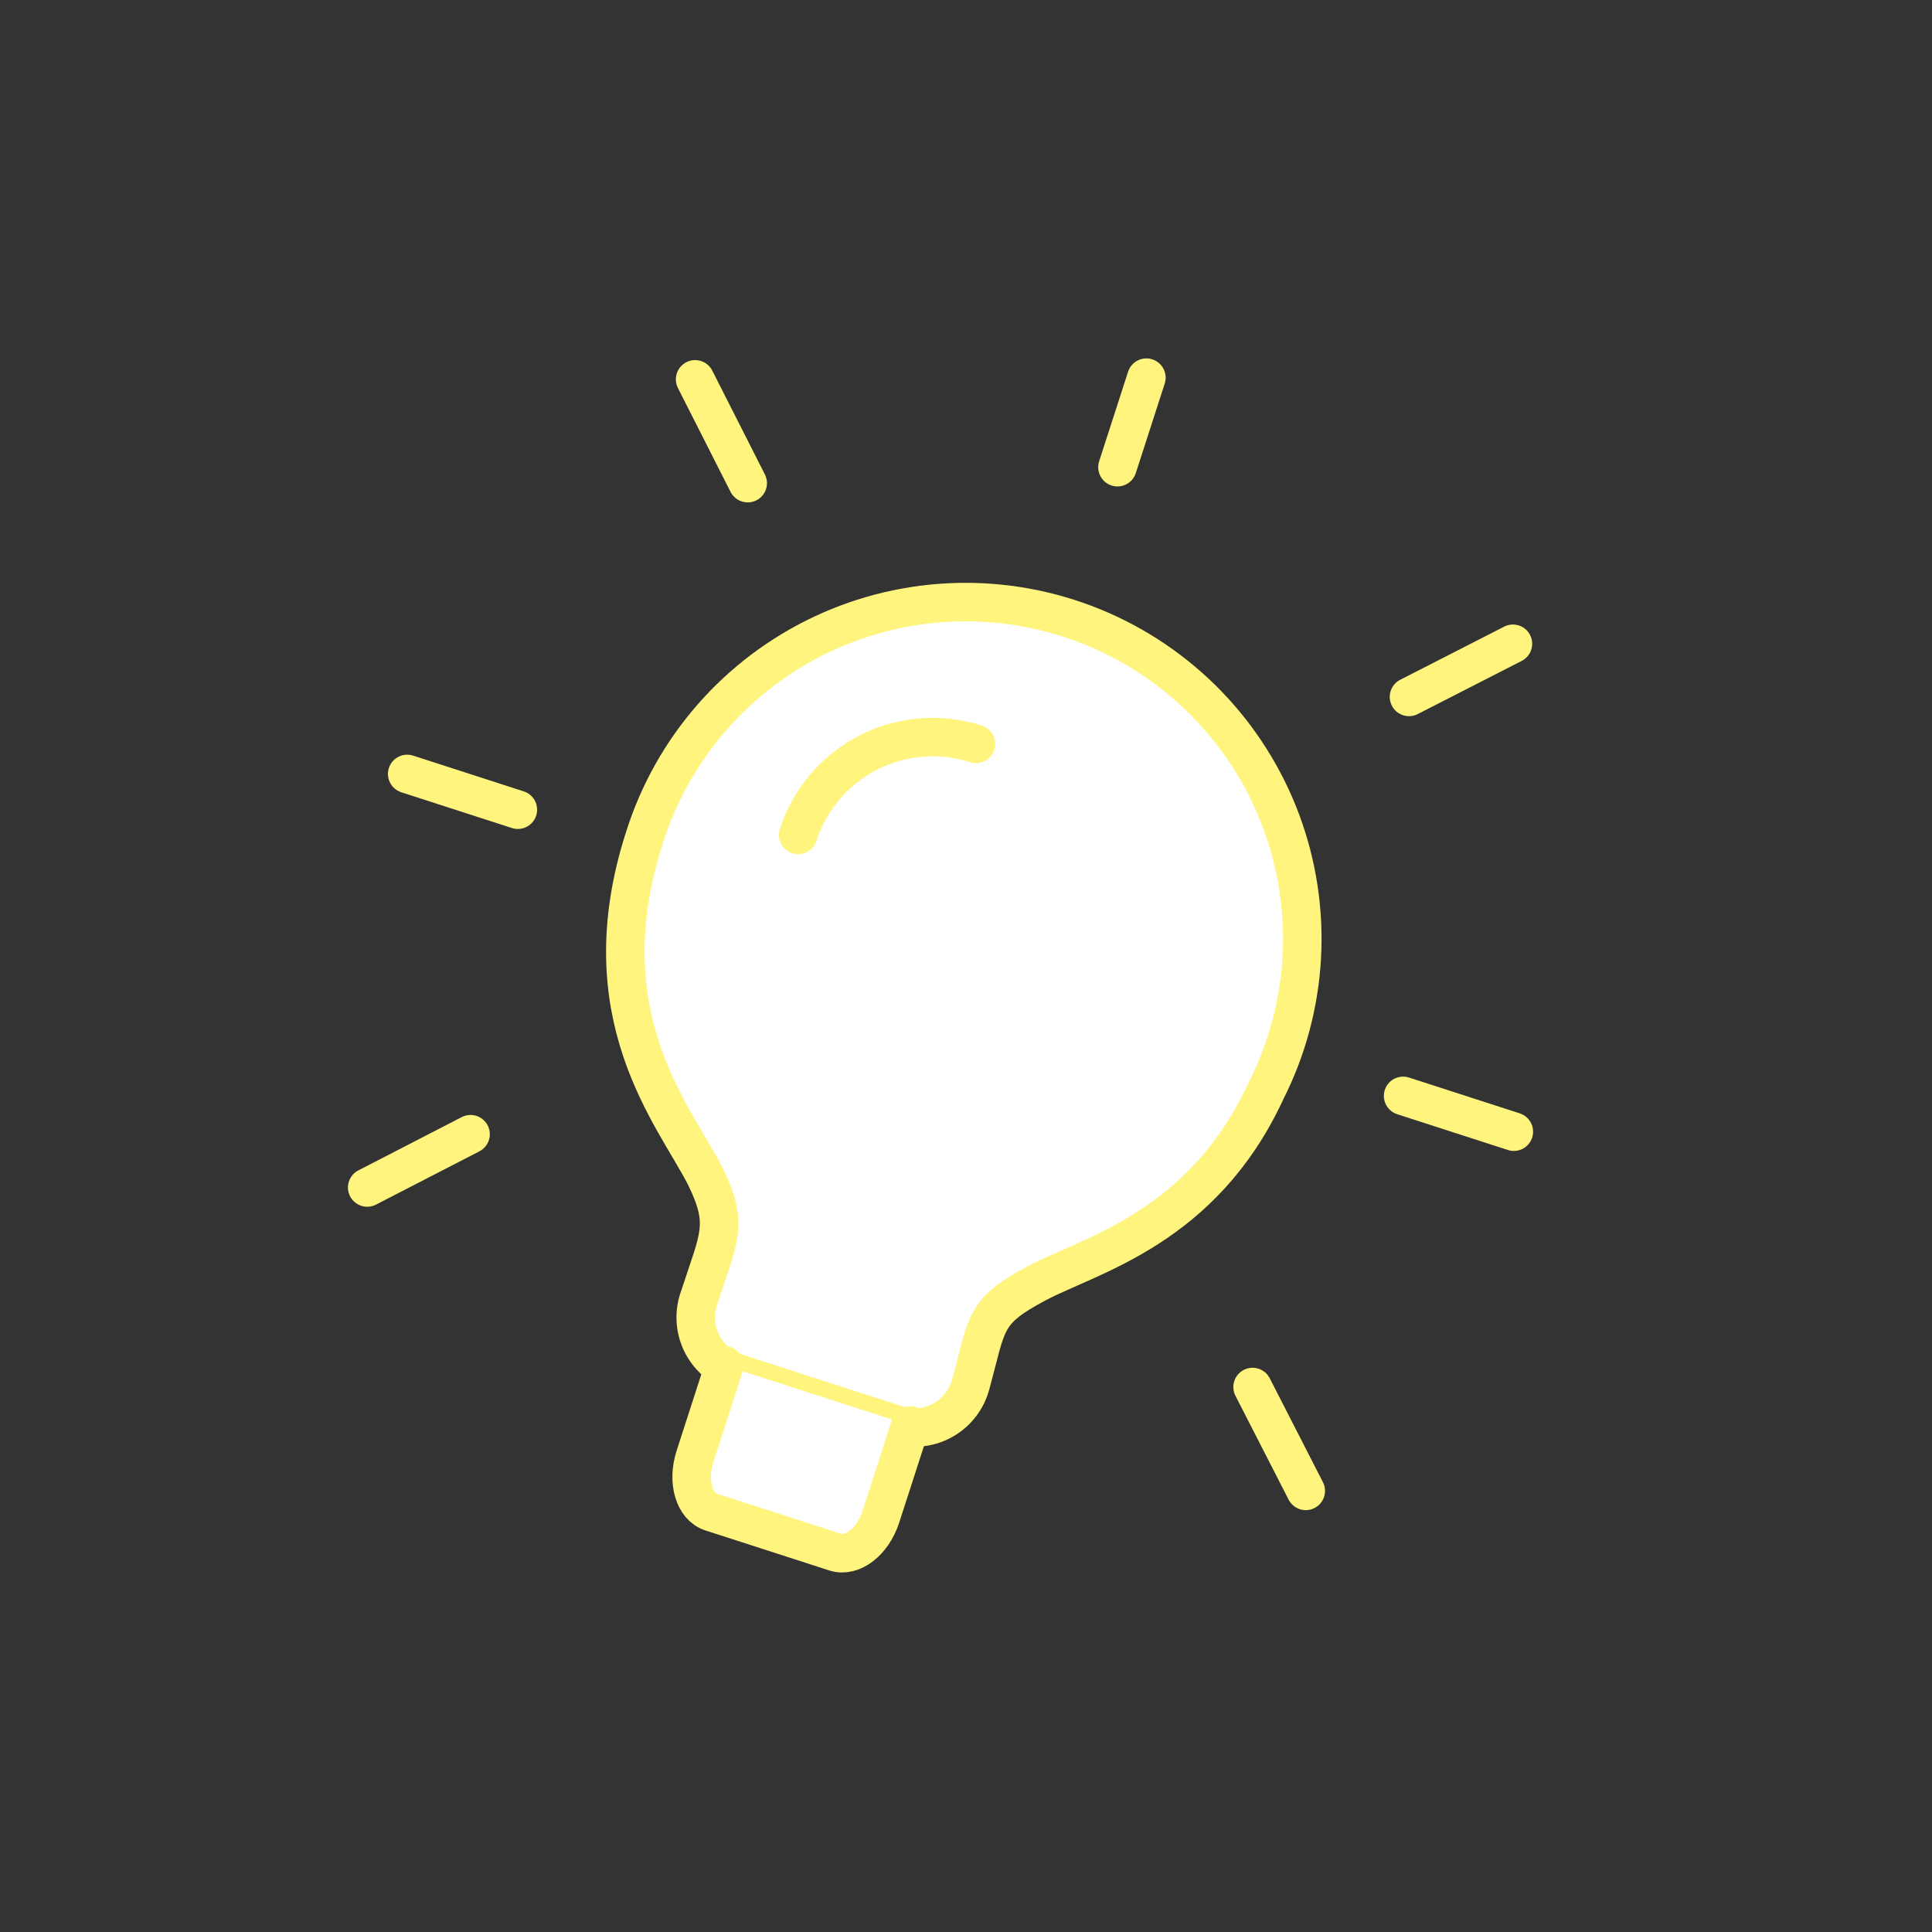 <svg xmlns="http://www.w3.org/2000/svg" width="115" height="115" viewBox="0 0 115 115" fill="none"><rect x="0" y="0" width="115" height="115" fill="#333333" stroke="none"/><g clip-path="url(#clip0_396_1681)"><path d="M75.363 64.921C71.595 73.09 64.931 74.686 61.73 76.374C58.523 78.068 58.796 78.7 57.785 82.378C57.667 82.835 57.457 83.263 57.167 83.636C56.877 84.009 56.514 84.319 56.1 84.546C55.686 84.773 55.23 84.913 54.759 84.957C54.289 85.001 53.815 84.949 53.366 84.803L43.815 81.715C43.365 81.57 42.95 81.335 42.595 81.024C42.239 80.713 41.951 80.332 41.748 79.906C41.545 79.479 41.432 79.016 41.414 78.544C41.397 78.072 41.476 77.601 41.647 77.161C42.797 73.603 43.395 72.884 41.967 69.985C40.118 66.371 34.94 60.439 38.368 49.835C39.203 47.195 40.575 44.758 42.399 42.675C44.223 40.593 46.459 38.911 48.965 37.735C51.471 36.56 54.194 35.916 56.961 35.845C59.728 35.774 62.48 36.277 65.044 37.322C67.607 38.368 69.926 39.933 71.855 41.919C73.783 43.905 75.279 46.269 76.249 48.861C77.218 51.454 77.64 54.22 77.487 56.984C77.335 59.748 76.611 62.45 75.363 64.921Z" fill="white" stroke="#FFF57E" stroke-width="2.292" stroke-linecap="round" stroke-linejoin="round"></path><path d="M43.121 81.272L41.365 86.706C40.885 88.19 41.318 89.675 42.334 90.004L49.712 92.388C50.736 92.72 51.954 91.764 52.432 90.283L54.189 84.85M58.095 44.281C55.973 43.596 53.666 43.782 51.681 44.797C49.696 45.813 48.195 47.576 47.509 49.697M83.519 65.231L90.109 67.362ZM83.869 41.483L90.055 38.32ZM74.559 82.561L77.724 88.743ZM68.238 22.48L66.516 27.809ZM41.376 22.58L44.507 28.759ZM21.857 70.684L28.01 67.513ZM30.825 48.197L24.238 46.068Z" fill="white"></path><path d="M43.121 81.272L41.365 86.706C40.885 88.19 41.318 89.675 42.334 90.004L49.712 92.388C50.736 92.72 51.954 91.764 52.432 90.283L54.189 84.85M58.095 44.281C55.973 43.596 53.666 43.782 51.681 44.797C49.696 45.813 48.195 47.576 47.509 49.697M83.519 65.231L90.109 67.362M83.869 41.483L90.055 38.32M74.559 82.561L77.724 88.743M68.238 22.48L66.516 27.809M41.376 22.58L44.507 28.759M21.857 70.684L28.01 67.513M30.825 48.197L24.238 46.068" stroke="#FFF57E" stroke-width="2.292" stroke-linecap="round" stroke-linejoin="round"></path></g><defs><clipPath id="clip0_396_1681"><rect width="90.636" height="90.636" fill="white" transform="translate(27.879) rotate(17.914)"></rect></clipPath></defs></svg>